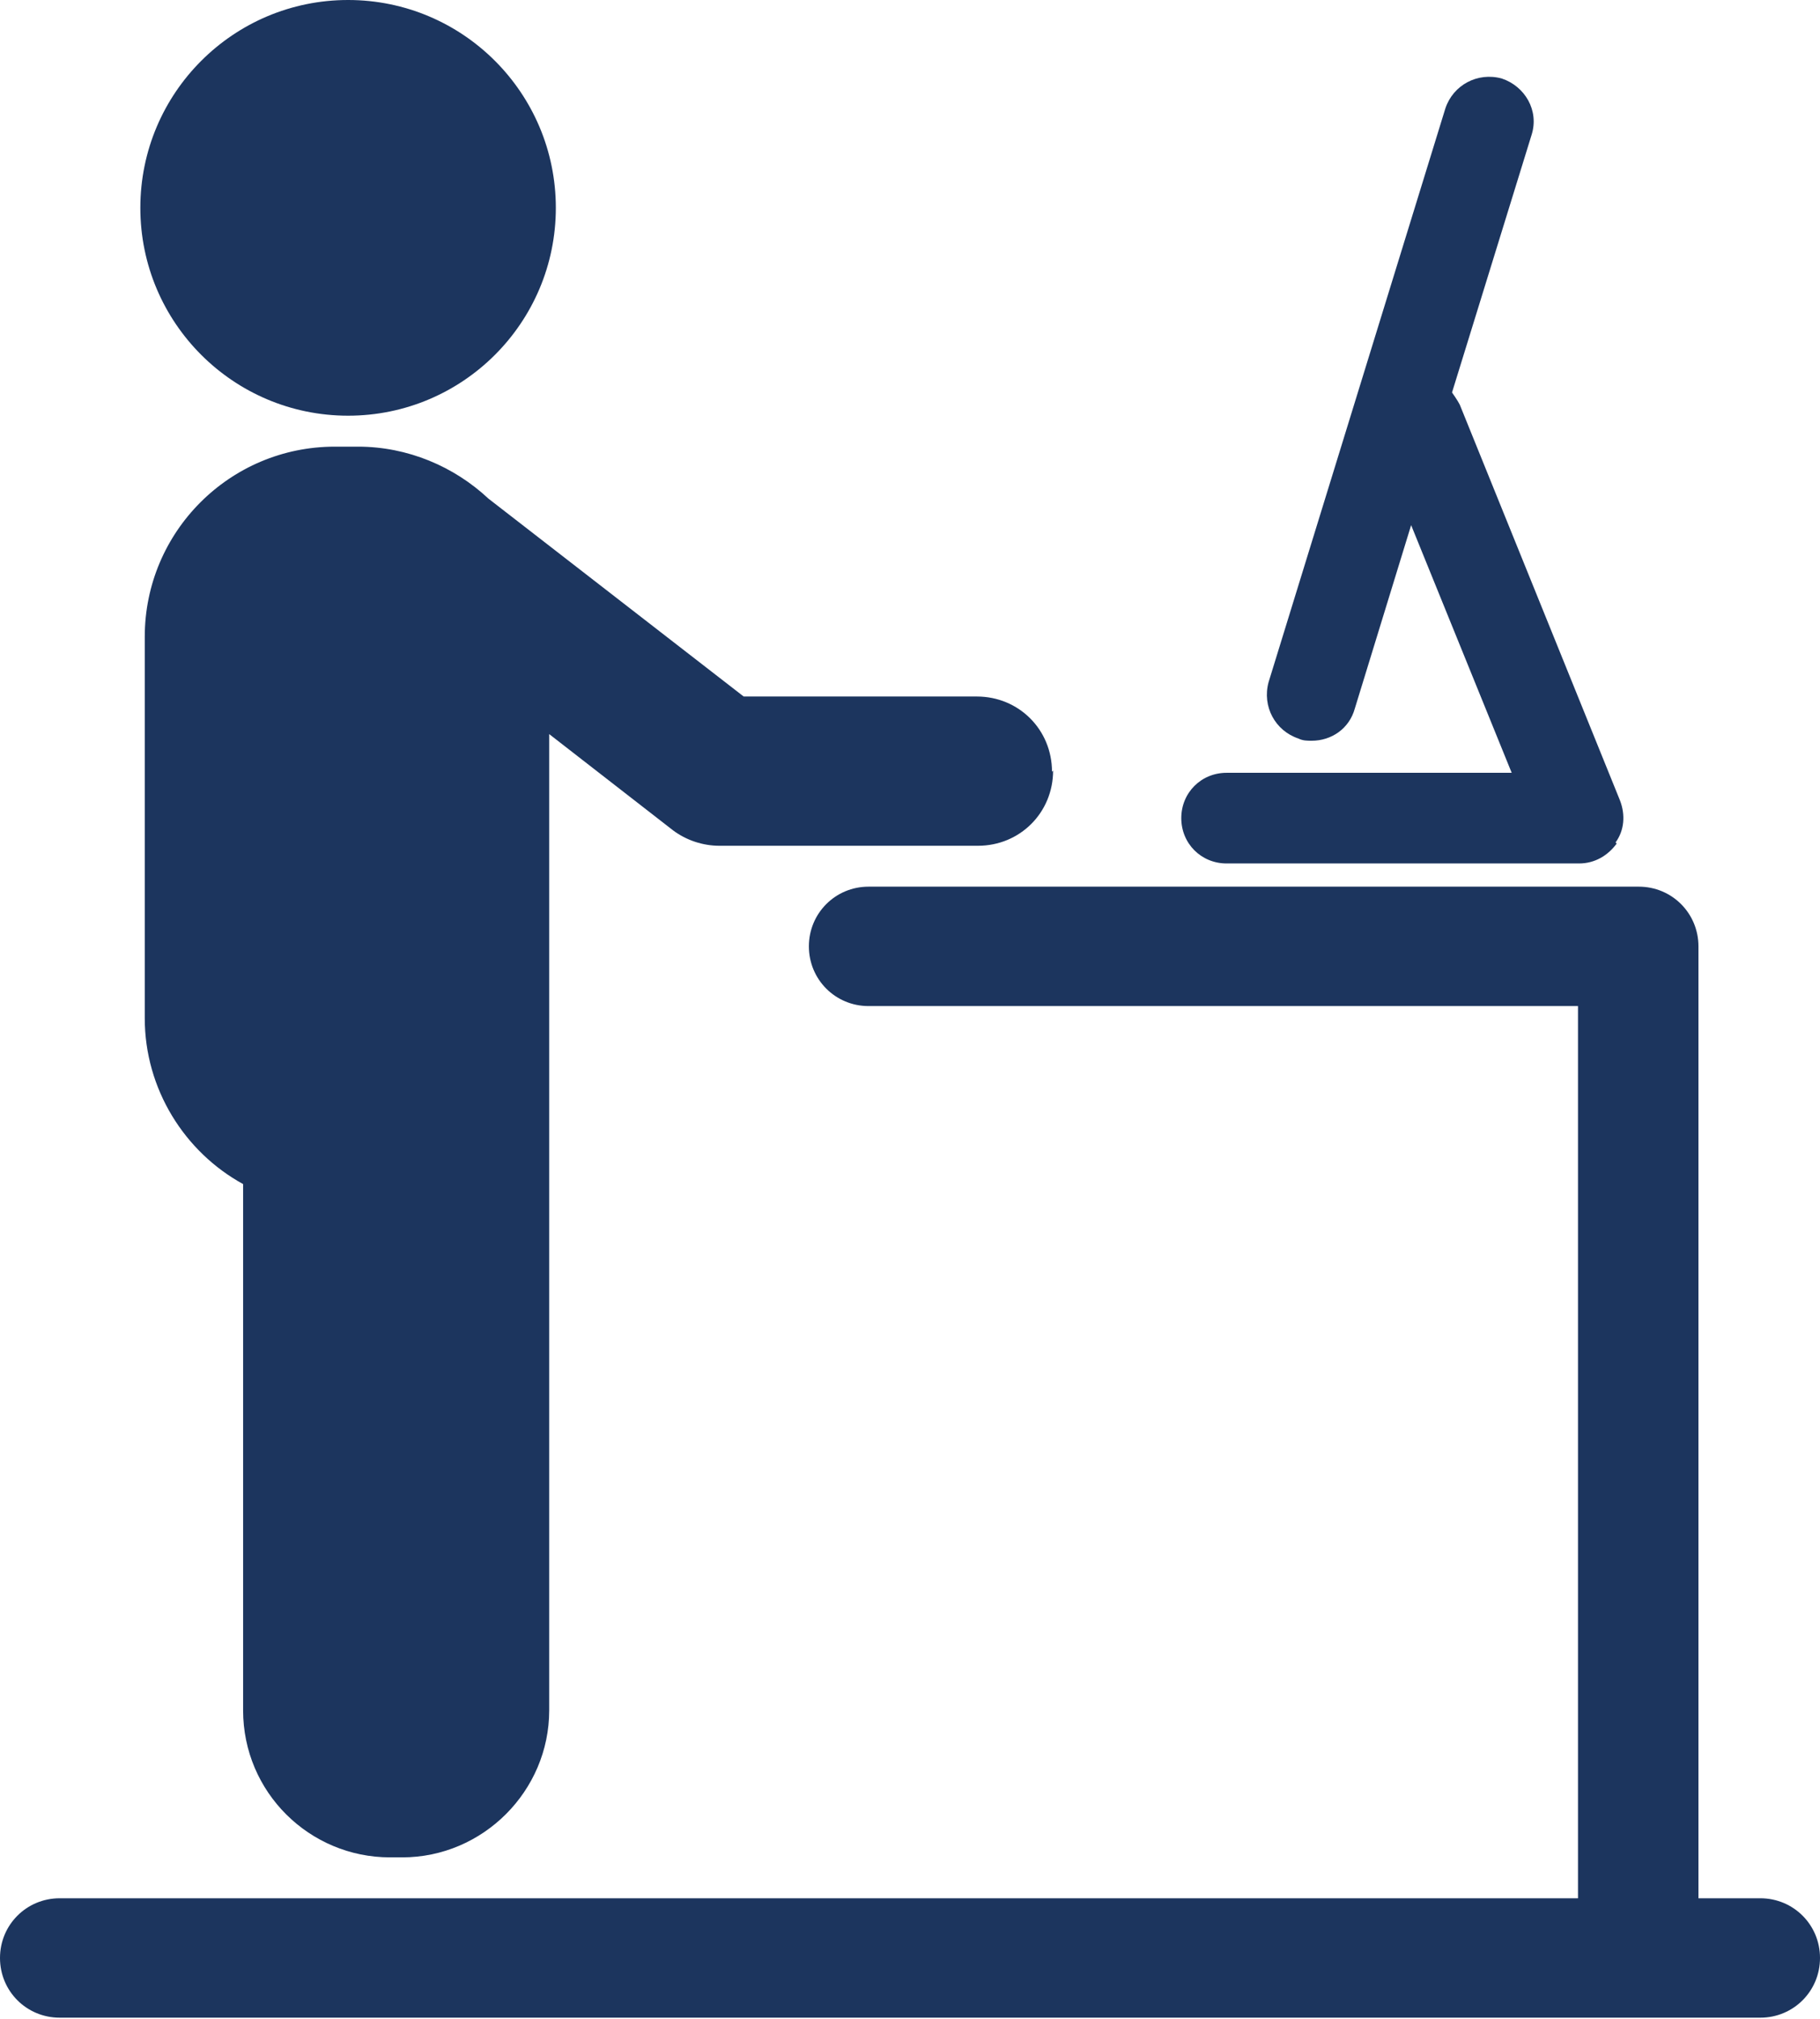 <?xml version="1.0" encoding="UTF-8"?>
<svg id="Layer_1" data-name="Layer 1" xmlns="http://www.w3.org/2000/svg" viewBox="0 0 16.47 18.26">
  <defs>
    <style>
      .cls-1 {
        fill: #1c355e;
        stroke-width: 0px;
      }
    </style>
  </defs>
  <path class="cls-1" d="M16.47,17.71c0,.3-.24.54-.54.54H.54c-.3,0-.54-.24-.54-.54s.24-.54.54-.54h13.74s0-.02,0-.03v-8.04h-6.42c-.3,0-.54-.24-.54-.54s.24-.54.54-.54h6.97c.3,0,.54.24.54.54v8.58s0,.02,0,.03h.56c.3,0,.54.24.54.54Z"/>
  <circle class="cls-1" cx="3.15" cy="1.88" r="1.88"/>
  <path class="cls-1" d="M9.53,6.97c0,.38-.3.68-.68.68h-2.34c-.15,0-.3-.05-.42-.14l-1.12-.87v8.83c0,.73-.6,1.33-1.33,1.33h-.11c-.73,0-1.33-.59-1.33-1.33v-4.76c-.53-.29-.89-.86-.89-1.5v-3.45c0-.95.77-1.72,1.72-1.72h.21c.45,0,.87.18,1.18.47l2.31,1.79h2.11c.38,0,.68.3.68.68Z"/>
  <path class="cls-1" d="M14.63,7.63c-.08.11-.2.18-.34.18h-3.19c-.23,0-.41-.18-.41-.41s.18-.41.41-.41h2.58l-.91-2.24-.51,1.66c-.05.18-.21.29-.39.29-.04,0-.08,0-.12-.02-.21-.07-.33-.29-.27-.51l1.6-5.19c.07-.21.29-.33.51-.27.21.07.34.29.27.51l-.72,2.33s.05.07.07.11l1.45,3.58c.05.13.04.27-.04.38Z"/>
</svg>